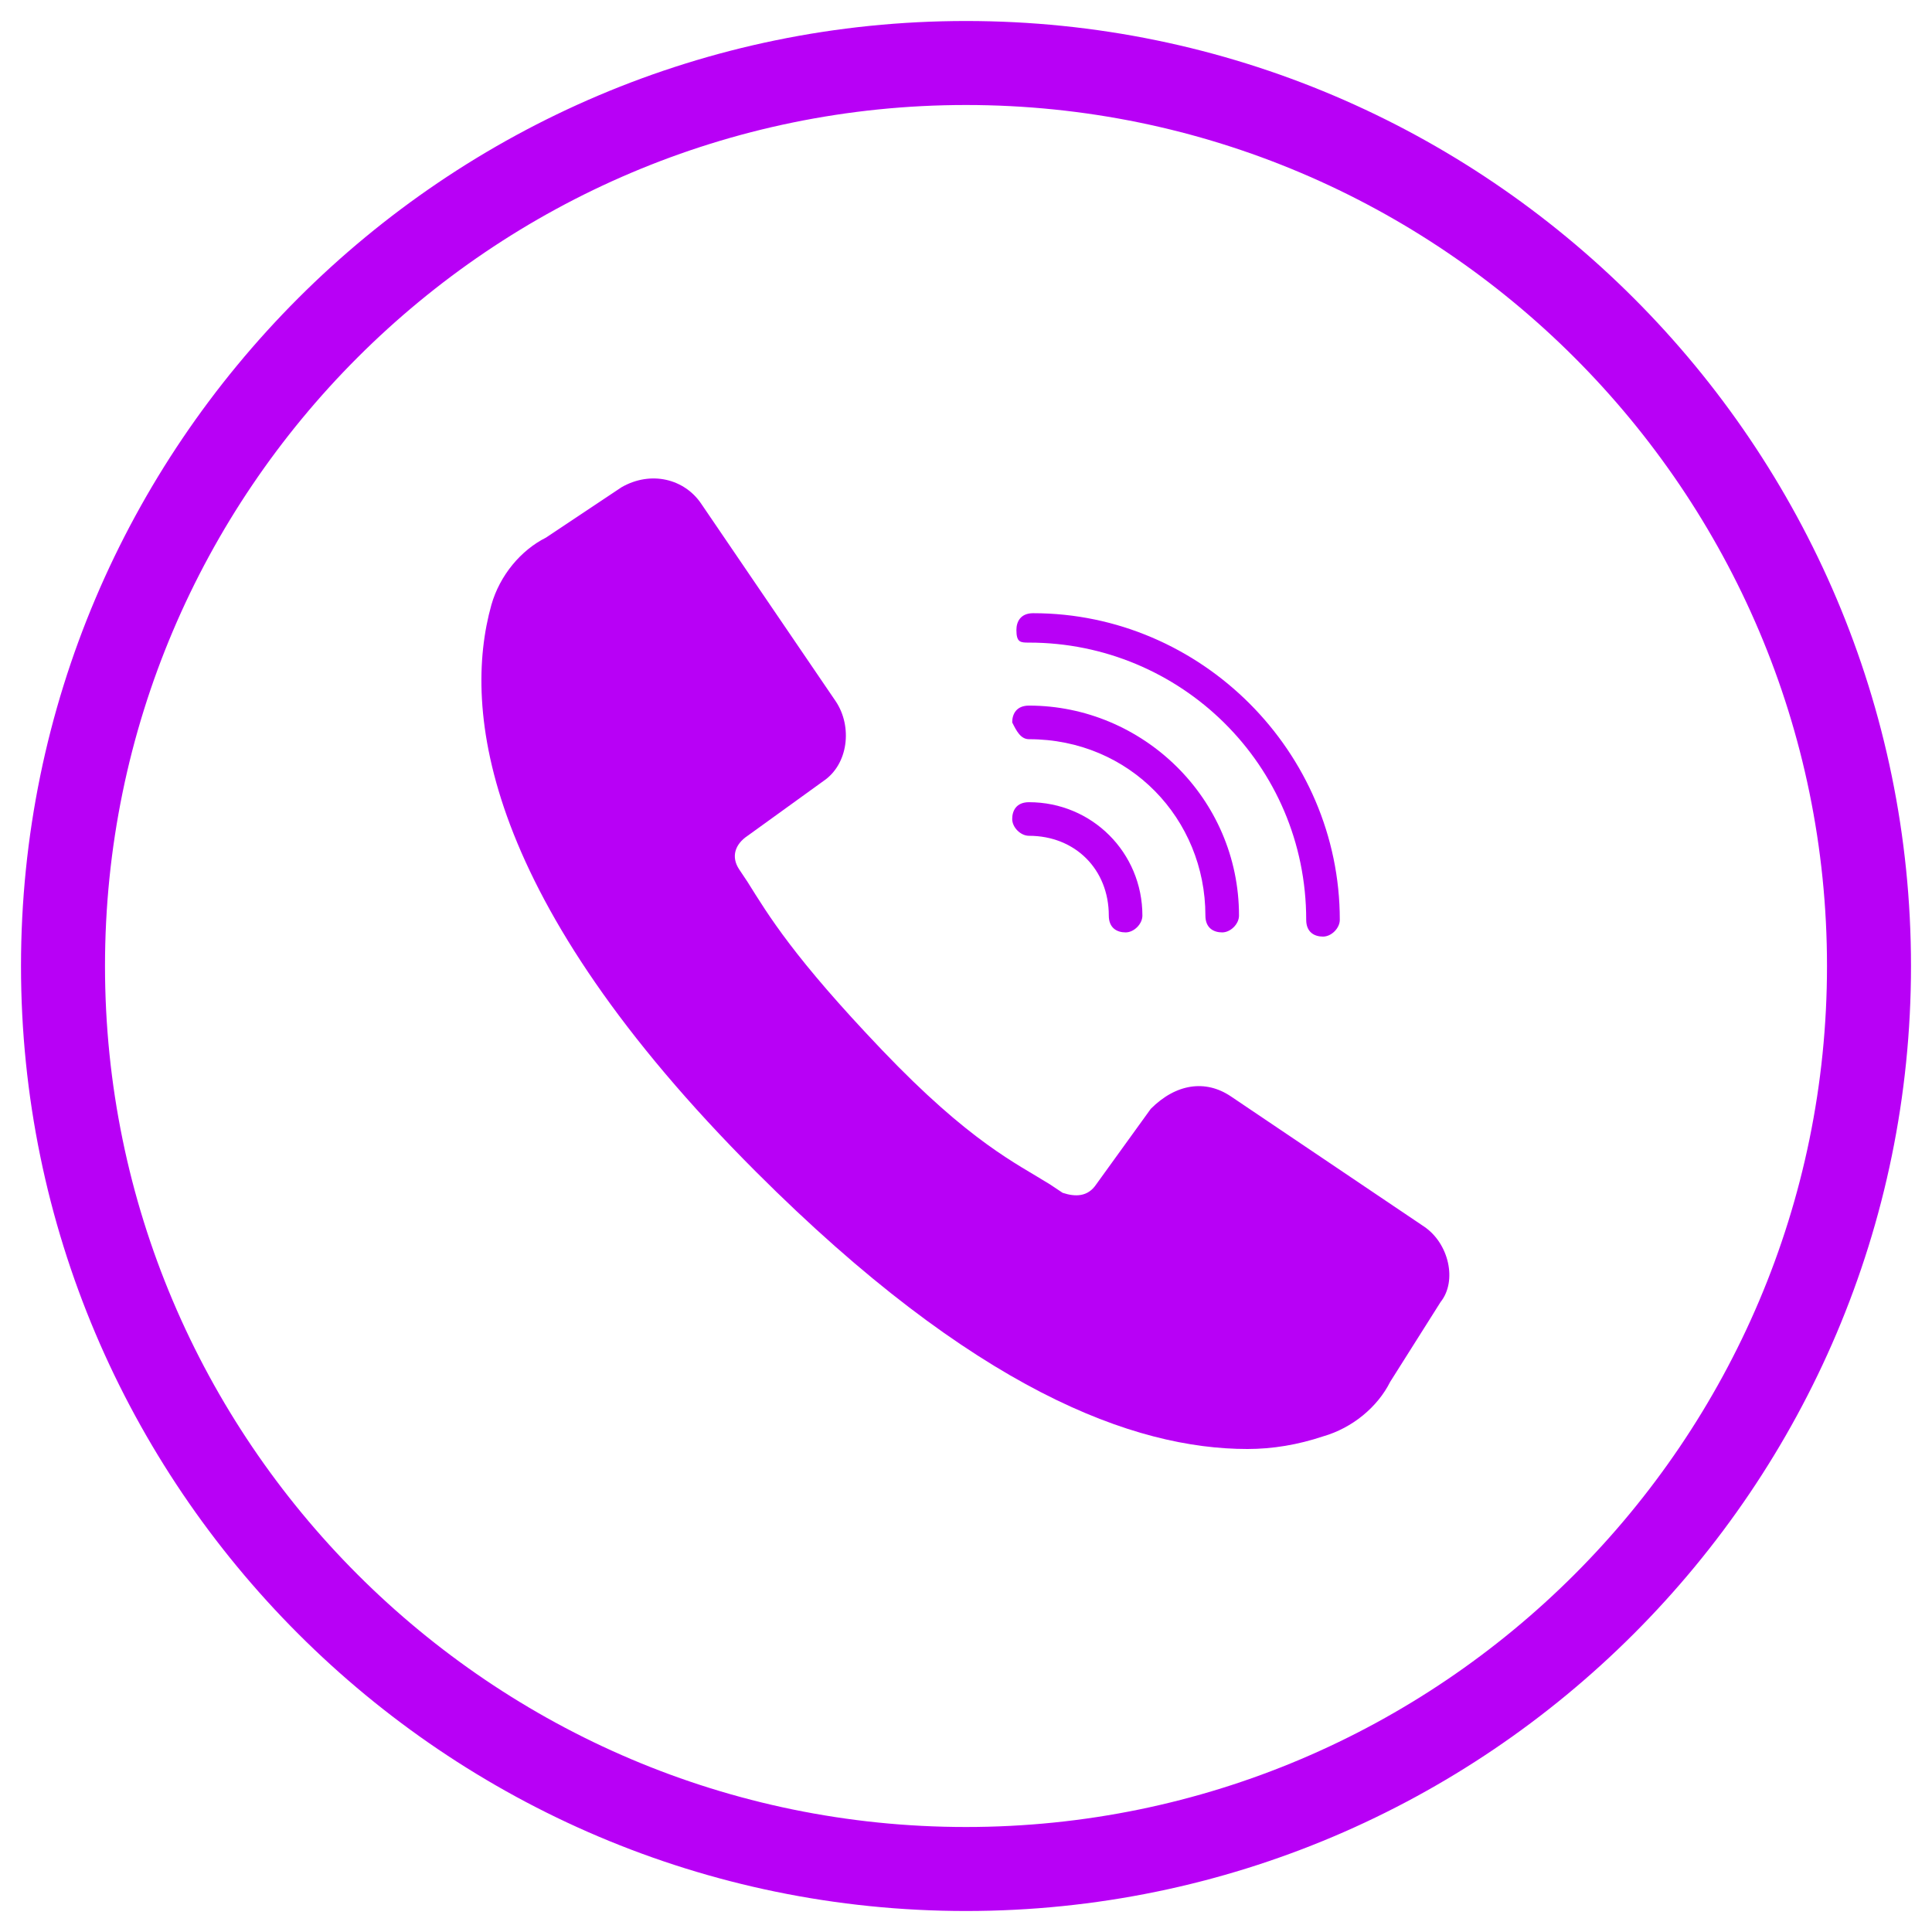 <?xml version="1.0" encoding="utf-8"?>
<!-- Generator: Adobe Illustrator 25.4.1, SVG Export Plug-In . SVG Version: 6.00 Build 0)  -->
<svg version="1.1" id="Слой_1" xmlns="http://www.w3.org/2000/svg" xmlns:xlink="http://www.w3.org/1999/xlink" x="0px" y="0px"
	 viewBox="0 0 46 46" style="enable-background:new 0 0 46 46;" xml:space="preserve">
<style type="text/css">
	.st0{fill:#B800F6;}
</style>
<g>
	<path class="st0" d="M23,2.5c11.3,0,20.5,9.2,20.5,20.5S34.3,43.5,23,43.5S2.5,34.3,2.5,23S11.7,2.5,23,2.5 M23,0.5
		C10.6,0.5,0.5,10.6,0.5,23S10.6,45.5,23,45.5S45.5,35.4,45.5,23S35.4,0.5,23,0.5L23,0.5z"/>
</g>
<g transform="translate(-1 -1)">
	<g>
		<g>
			<g>
				<path class="st0" d="M34.9,30.2l-4.6-3.1c-0.6-0.4-1.3-0.3-1.9,0.3l-1.3,1.8c-0.2,0.3-0.5,0.3-0.8,0.2l-0.3-0.2
					c-0.8-0.5-1.9-1-4-3.2s-2.7-3.2-3.2-4l-0.2-0.3c-0.2-0.3-0.1-0.6,0.2-0.8l1.8-1.3c0.6-0.4,0.7-1.3,0.3-1.9l-3.2-4.7
					c-0.4-0.6-1.2-0.8-1.9-0.4L14,13.8c-0.6,0.3-1.1,0.9-1.3,1.6c-0.7,2.5-0.2,7,6.3,13.5c5.2,5.2,9,6.6,11.7,6.6
					c0.6,0,1.2-0.1,1.8-0.3c0.7-0.2,1.3-0.7,1.6-1.3l1.2-1.9C35.7,31.5,35.5,30.6,34.9,30.2z"/>
			</g>
			<g>
				<path class="st0" d="M25.5,16.3c3.6,0,6.6,2.9,6.6,6.6c0,0.3,0.2,0.4,0.4,0.4s0.4-0.2,0.4-0.4c0-4-3.3-7.3-7.3-7.3
					c-0.3,0-0.4,0.2-0.4,0.4C25.2,16.3,25.3,16.3,25.5,16.3z"/>
			</g>
			<g>
				<path class="st0" d="M25.5,18.6c2.4,0,4.2,1.9,4.2,4.2c0,0.3,0.2,0.4,0.4,0.4s0.4-0.2,0.4-0.4c0-2.8-2.3-5-5-5
					c-0.3,0-0.4,0.2-0.4,0.4C25.2,18.4,25.3,18.6,25.5,18.6z"/>
			</g>
			<g>
				<path class="st0" d="M25.5,20.9c1.1,0,1.9,0.8,1.9,1.9c0,0.3,0.2,0.4,0.4,0.4s0.4-0.2,0.4-0.4c0-1.5-1.2-2.7-2.7-2.7
					c-0.3,0-0.4,0.2-0.4,0.4S25.3,20.9,25.5,20.9z"/>
			</g>
		</g>
	</g>
</g>
</svg>

